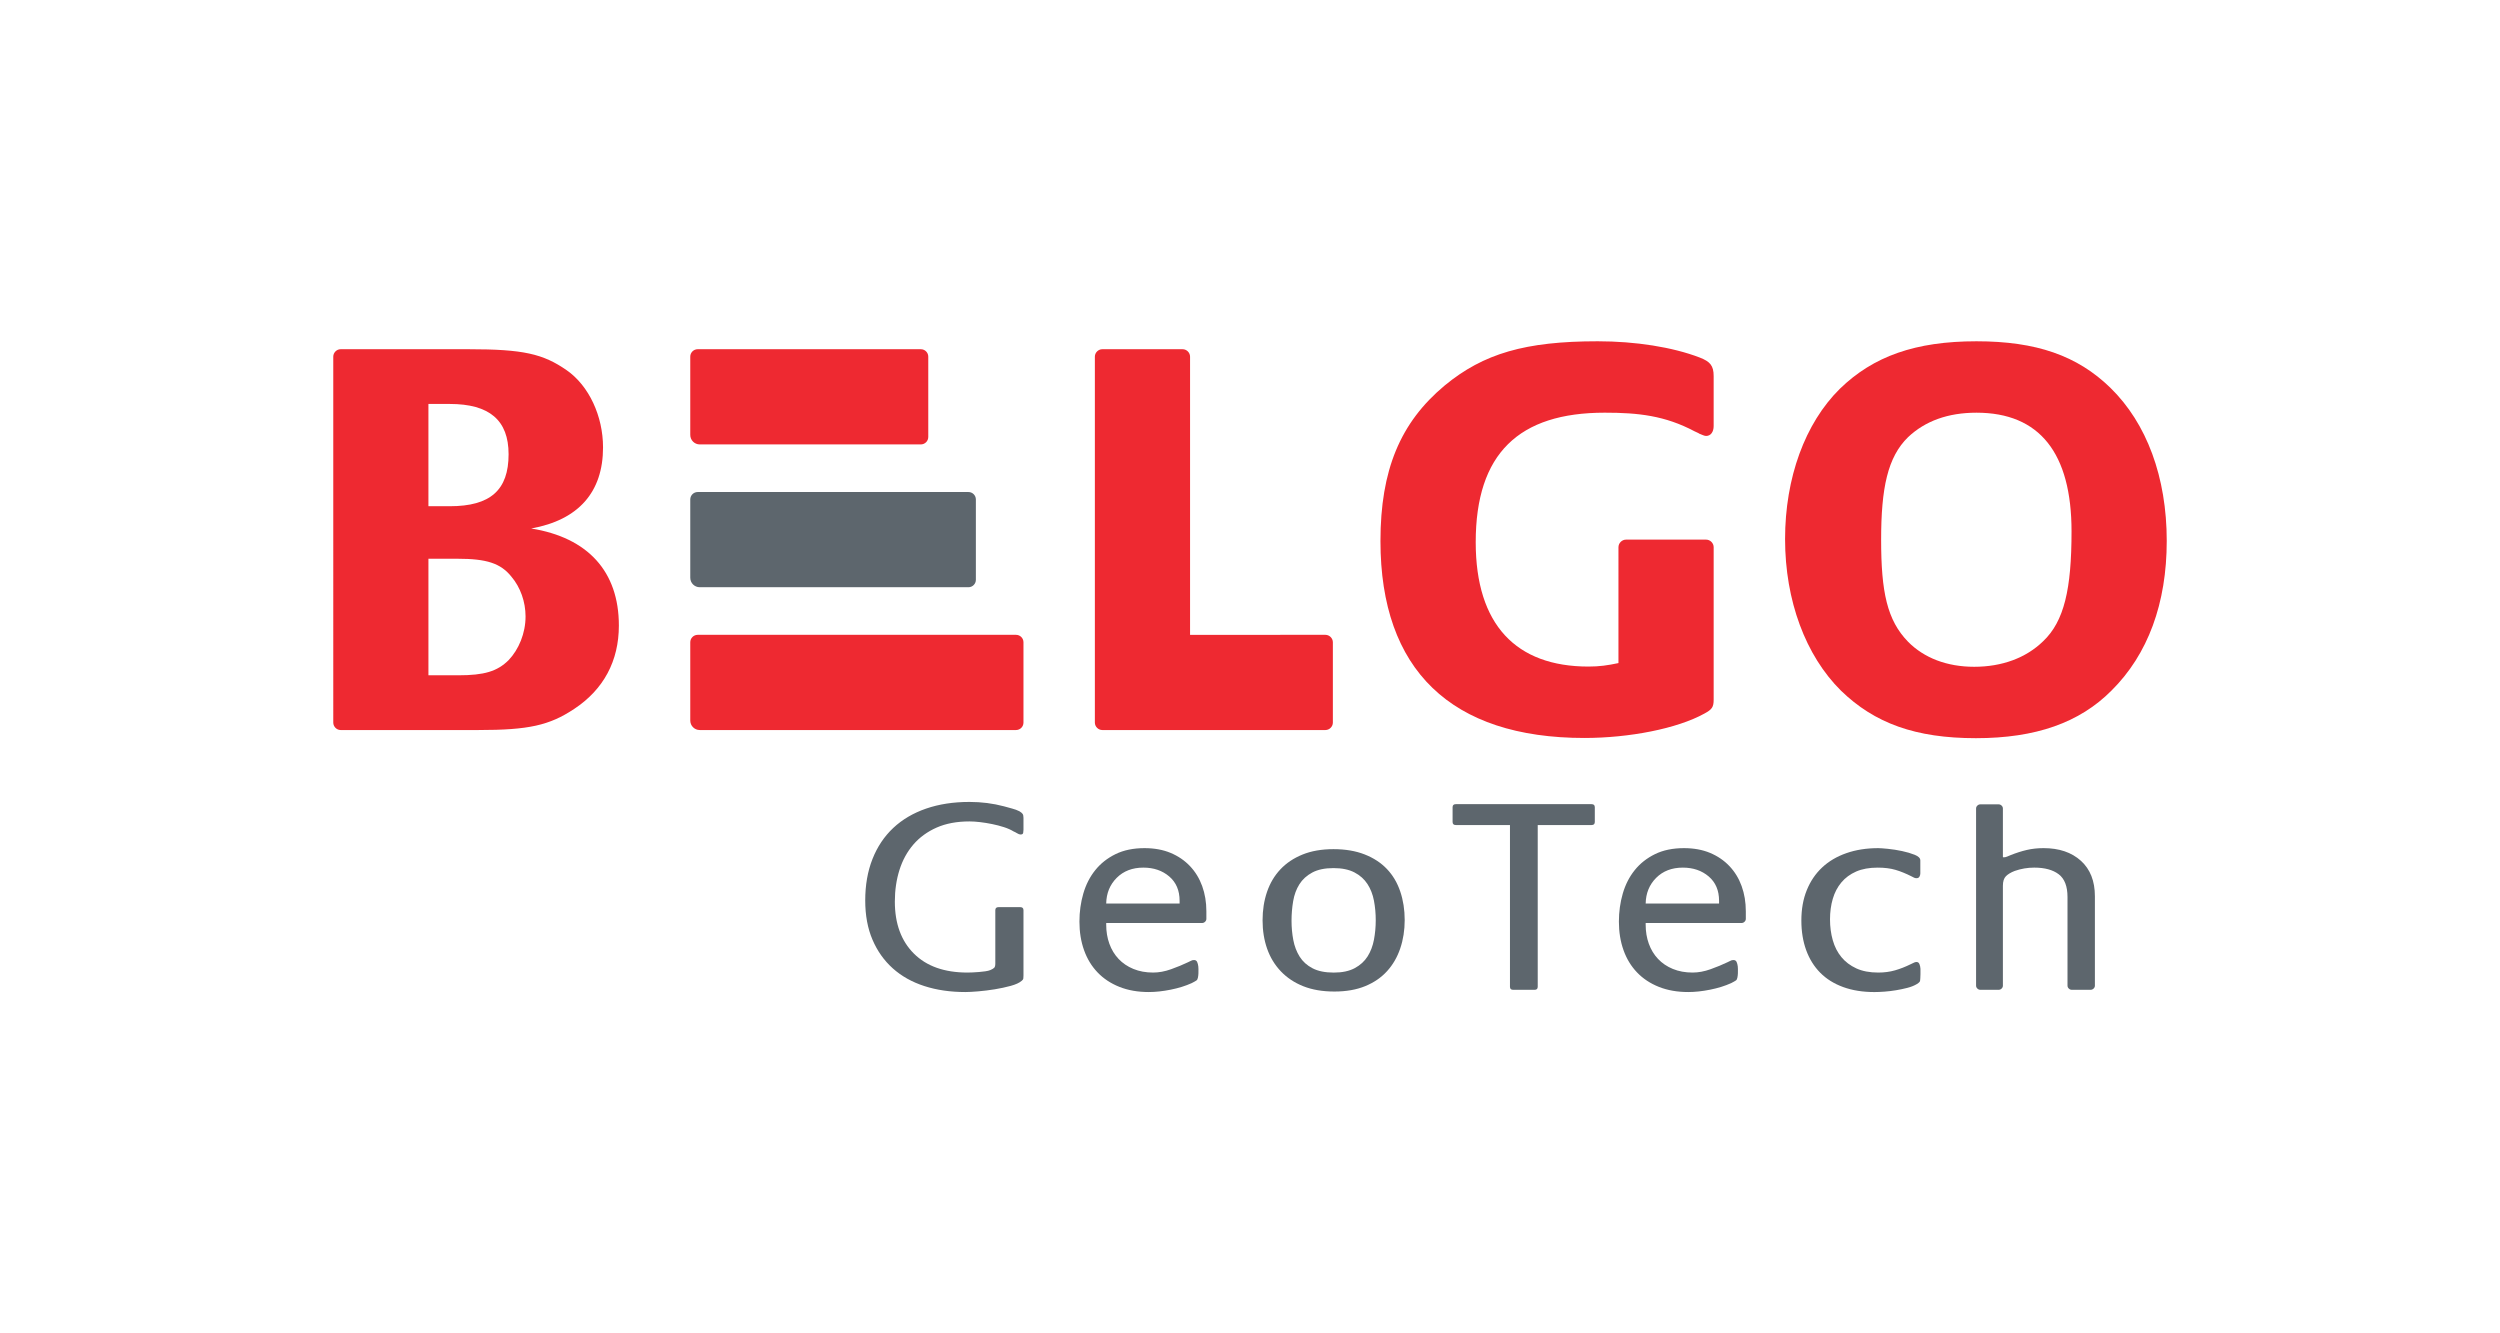 <svg xmlns="http://www.w3.org/2000/svg" xmlns:xlink="http://www.w3.org/1999/xlink" id="Layer_1" x="0px" y="0px" width="850.394px" height="453.543px" viewBox="0 0 850.394 453.543" xml:space="preserve">
<g>
	<defs>
		<rect id="SVGID_1_" width="850.394" height="453.543"></rect>
	</defs>
	<clipPath id="SVGID_2_">
		<use xlink:href="#SVGID_1_"></use>
	</clipPath>
	<path clip-path="url(#SVGID_2_)" fill="#EE2931" d="M450.86,215.943c1.36,0,2.524,1.166,2.524,2.524v27.336   c0,1.359-1.164,2.525-2.524,2.525h-75.909c-1.359,0-2.524-1.166-2.524-2.525v-124.49c0-1.359,1.165-2.525,2.524-2.525h27.334   c1.361,0,2.525,1.166,2.525,2.525v94.63H450.86z"></path>
	<path clip-path="url(#SVGID_2_)" fill="#EE2931" d="M210.512,212.788c0,12.04-5.192,21.752-15.197,28.354   c-8.463,5.631-15.583,7.185-32.512,7.185h-46.939c-1.346,0-2.501-1.166-2.501-2.523V121.312c0-1.357,1.155-2.523,2.501-2.523   h43.476c18.662,0,25.395,1.554,33.475,7.186c7.501,5.243,12.312,15.536,12.312,26.218c0,15.148-8.273,24.664-24.432,27.577   C199.932,182.877,210.512,194.336,210.512,212.788 M152.993,172.197c13.851,0,20.008-5.512,20.008-17.679   c0-11.597-6.543-17.109-20.008-17.109h-7.262v34.788H152.993z M155.878,229.708c8.85,0,13.274-1.334,17.123-5.146   c3.461-3.621,5.769-9.147,5.769-14.866c0-4.955-1.73-9.911-4.808-13.533c-3.655-4.574-8.465-6.1-18.277-6.1h-9.954v39.645H155.878z   "></path>
	<path clip-path="url(#SVGID_2_)" fill="#EE2931" d="M550.533,186.126c0-1.382,1.184-2.568,2.562-2.568h27.259   c1.381,0,2.562,1.186,2.562,2.568v51.861c0,2.567-0.589,3.356-3.154,4.741c-9.263,5.137-25.625,8.298-40.801,8.298   c-45.337,0-69.385-23.115-69.385-66.976c0-24.102,6.701-40.301,21.879-52.946c13.207-10.867,27.399-15.015,52.038-15.015   c12.812,0,25.429,1.975,34.692,5.533c3.55,1.382,4.73,2.764,4.73,6.321v16.99c0,1.977-0.986,3.359-2.562,3.359   c-0.593,0-1.38-0.395-2.364-0.79c-0.198-0.198-0.79-0.396-1.577-0.791c-10.054-5.334-19.121-6.334-30.554-6.334   c-29.174,0-43.88,13.842-43.88,44.068c0,28.055,13.721,42.292,38.36,42.292c3.745,0,6.45-0.395,10.193-1.184V186.126z"></path>
	<path clip-path="url(#SVGID_2_)" fill="#EE2931" d="M625.806,132.283c11.433-11.121,25.771-16.193,46.505-16.193   c20.345,0,34.299,4.878,45.537,15.804c12.4,12.096,19.184,30.434,19.184,52.091c0,21.266-6.396,38.628-18.797,50.921   c-10.852,10.925-25.771,16.192-46.118,16.192c-20.539,0-34.491-5.074-45.924-16.192c-12.012-11.901-18.987-30.631-18.987-51.506   C607.205,162.524,613.986,143.99,625.806,132.283 M649.059,218.317c5.424,5.474,13.175,8.494,22.477,8.494   c9.495,0,17.632-3.02,23.446-8.681c7.17-6.795,9.666-17.74,9.666-37.367c0-26.608-10.829-40.385-32.337-40.385   c-9.689,0-17.44,2.832-23.252,8.305c-6.979,6.792-9.177,17.36-9.177,34.91C639.882,201.333,641.889,210.958,649.059,218.317"></path>
	<path clip-path="url(#SVGID_2_)" fill="#EE2931" d="M234.799,121.313c0-1.389,1.136-2.525,2.524-2.525h75.909   c1.388,0,2.525,1.136,2.525,2.525v27.335c0,1.389-1.137,2.525-2.525,2.525h-75.207c-1.782,0-3.226-1.444-3.226-3.226V121.313z"></path>
	<path clip-path="url(#SVGID_2_)" fill="#EE2931" d="M234.799,218.467c0-1.388,1.136-2.524,2.524-2.524h108.292   c1.389,0,2.524,1.136,2.524,2.524v27.336c0,1.389-1.135,2.523-2.524,2.523h-107.59c-1.782,0-3.226-1.444-3.226-3.226V218.467z"></path>
	<path clip-path="url(#SVGID_2_)" fill="#5D666D" d="M234.799,169.89c0-1.389,1.136-2.524,2.524-2.524h92.101   c1.388,0,2.524,1.135,2.524,2.524v27.336c0,1.388-1.136,2.524-2.524,2.524h-91.399c-1.782,0-3.226-1.444-3.226-3.226V169.89z"></path>
	<path clip-path="url(#SVGID_2_)" fill="#5D666D" d="M294.315,306.301c0-5.237,0.821-9.939,2.468-14.107   c1.646-4.165,4.001-7.684,7.062-10.557c3.062-2.871,6.781-5.064,11.161-6.58c4.38-1.515,9.301-2.273,14.766-2.273   c4.084,0,8.001,0.498,11.754,1.496c0.856,0.247,1.76,0.498,2.715,0.746c0.955,0.249,1.795,0.56,2.521,0.931   c0.525,0.313,0.888,0.609,1.084,0.89c0.199,0.28,0.297,0.731,0.297,1.352v4.055c0,0.317-0.033,0.663-0.098,1.042   c-0.067,0.379-0.363,0.568-0.89,0.568c-0.331,0-0.724-0.142-1.184-0.426c-0.463-0.283-0.858-0.488-1.186-0.616   c-0.923-0.568-2.024-1.056-3.307-1.468c-1.286-0.41-2.619-0.758-4.001-1.041c-1.383-0.284-2.75-0.504-4.1-0.663   c-1.351-0.156-2.551-0.236-3.605-0.236c-4.281,0-8,0.697-11.161,2.09c-3.159,1.395-5.795,3.311-7.902,5.75   c-2.106,2.44-3.688,5.321-4.741,8.648c-1.052,3.326-1.579,6.922-1.579,10.786c0,7.477,2.155,13.368,6.47,17.676   c4.311,4.308,10.386,6.462,18.221,6.462c0.461,0,1.054-0.015,1.778-0.046c0.724-0.032,1.448-0.082,2.174-0.142   c0.724-0.063,1.431-0.144,2.123-0.237c0.692-0.096,1.267-0.238,1.73-0.426c0.592-0.253,1.02-0.507,1.283-0.759   c0.262-0.251,0.396-0.727,0.396-1.421v-18.179c0-0.694,0.36-1.042,1.084-1.042h7.41c0.723,0,1.085,0.348,1.085,1.042v22.236   c0,0.312-0.017,0.624-0.049,0.934c-0.035,0.312-0.215,0.591-0.544,0.84c-0.788,0.686-2.042,1.261-3.753,1.729   c-1.713,0.466-3.522,0.854-5.432,1.166c-1.91,0.308-3.788,0.544-5.629,0.699c-1.845,0.153-3.293,0.232-4.345,0.232   c-5.137,0-9.796-0.679-13.977-2.037c-4.182-1.355-7.754-3.359-10.717-6.011c-2.962-2.652-5.268-5.902-6.914-9.752   C295.136,315.803,294.315,311.354,294.315,306.301"></path>
	<path clip-path="url(#SVGID_2_)" fill="#5D666D" d="M367.177,313.497c0-3.345,0.443-6.533,1.323-9.562   c0.88-3.027,2.235-5.681,4.064-7.952c1.825-2.273,4.126-4.086,6.902-5.446c2.772-1.355,6.052-2.035,9.839-2.035   c3.328,0,6.281,0.537,8.86,1.61c2.578,1.073,4.781,2.572,6.608,4.496c1.827,1.926,3.214,4.199,4.161,6.818   c0.946,2.618,1.421,5.477,1.421,8.568v2.556c0,0.381-0.149,0.711-0.442,0.994c-0.294,0.285-0.636,0.428-1.028,0.428h-32.601v0.567   c0,2.336,0.358,4.498,1.076,6.487c0.717,1.986,1.763,3.709,3.133,5.159c1.371,1.453,3.051,2.589,5.043,3.409   c1.99,0.819,4.225,1.229,6.705,1.229c1.958,0,3.998-0.378,6.12-1.137c2.119-0.756,4.028-1.545,5.727-2.364   c0.326-0.127,0.651-0.286,0.978-0.476c0.326-0.189,0.686-0.283,1.078-0.283c0.523,0,0.88,0.221,1.077,0.662   c0.195,0.442,0.326,0.946,0.392,1.514c0.065,0.57,0.242,4.191-0.589,4.736c-0.346,0.226-0.88,0.566-1.664,0.945   c-2.088,0.946-4.47,1.69-7.147,2.227c-2.675,0.535-5.156,0.804-7.439,0.804c-3.72,0-7.051-0.585-9.987-1.751   c-2.937-1.168-5.419-2.808-7.441-4.923c-2.024-2.116-3.558-4.64-4.601-7.576C367.7,320.269,367.177,317.032,367.177,313.497    M401.25,307.344v-0.938c0-3.51-1.176-6.267-3.526-8.271c-2.349-2.005-5.286-3.008-8.811-3.008c-3.721,0-6.74,1.16-9.057,3.479   c-2.317,2.317-3.509,5.229-3.572,8.737H401.25z"></path>
	<path clip-path="url(#SVGID_2_)" fill="#5D666D" d="M429.474,313.061c0-3.499,0.505-6.72,1.51-9.668   c1.004-2.947,2.513-5.493,4.522-7.642c2.009-2.148,4.522-3.836,7.537-5.065c3.016-1.226,6.533-1.84,10.553-1.84   c4.021,0,7.556,0.596,10.605,1.795c3.048,1.197,5.577,2.855,7.587,4.972c2.012,2.117,3.516,4.665,4.522,7.644   c1.005,2.977,1.509,6.215,1.509,9.715c0,3.438-0.504,6.645-1.509,9.623c-1.007,2.976-2.496,5.554-4.471,7.732   c-1.979,2.182-4.457,3.885-7.438,5.11c-2.981,1.228-6.483,1.842-10.503,1.842s-7.537-0.6-10.554-1.796   c-3.015-1.196-5.561-2.885-7.639-5.063c-2.076-2.178-3.634-4.74-4.674-7.689C429.994,319.783,429.474,316.56,429.474,313.061    M439.325,313.199c0,2.267,0.2,4.455,0.603,6.566c0.402,2.112,1.122,3.997,2.162,5.649c1.038,1.653,2.495,2.971,4.37,3.949   c1.876,0.981,4.288,1.469,7.238,1.469c2.879,0,5.258-0.505,7.136-1.516c1.875-1.01,3.332-2.342,4.372-3.995   c1.038-1.652,1.758-3.551,2.16-5.694c0.402-2.143,0.603-4.346,0.603-6.613c0-2.264-0.2-4.468-0.603-6.612   c-0.402-2.141-1.139-4.04-2.212-5.692c-1.071-1.653-2.546-2.969-4.422-3.948c-1.875-0.98-4.255-1.472-7.137-1.472   c-2.947,0-5.361,0.507-7.234,1.517c-1.878,1.01-3.335,2.343-4.372,3.996c-1.04,1.653-1.744,3.566-2.111,5.738   C439.509,308.715,439.325,310.934,439.325,313.199"></path>
	<path clip-path="url(#SVGID_2_)" fill="#5D666D" d="M494.11,274.583c0-0.694,0.363-1.04,1.094-1.04h46.188   c0.729,0,1.095,0.346,1.095,1.04v5.019c0,0.695-0.365,1.042-1.095,1.042H523.07v55.009c0,0.697-0.361,1.042-1.082,1.042h-7.28   c-0.723,0-1.082-0.345-1.082-1.042v-55.009h-18.422c-0.73,0-1.094-0.347-1.094-1.042V274.583z"></path>
	<path clip-path="url(#SVGID_2_)" fill="#5D666D" d="M612.748,313.119c0-3.851,0.612-7.29,1.842-10.32   c1.222-3.031,2.965-5.603,5.219-7.717c2.251-2.115,5.002-3.74,8.251-4.877c3.245-1.136,6.859-1.703,10.834-1.703   c0.598,0,1.691,0.08,3.283,0.234c1.59,0.159,3.196,0.412,4.821,0.759c1.622,0.349,3.063,0.773,4.324,1.278   c1.258,0.506,1.889,1.137,1.889,1.895v4.448c0,0.38-0.099,0.742-0.299,1.09c-0.197,0.348-0.53,0.52-0.993,0.52   c-0.333,0-0.612-0.061-0.846-0.188c-0.232-0.126-0.481-0.251-0.744-0.38c-1.988-1.009-3.847-1.767-5.568-2.271   c-1.725-0.503-3.745-0.758-6.063-0.758c-2.852,0-5.286,0.442-7.307,1.325c-2.022,0.885-3.696,2.116-5.021,3.692   c-1.327,1.578-2.306,3.441-2.935,5.587c-0.629,2.146-0.943,4.483-0.943,7.005c0,2.527,0.314,4.894,0.943,7.104   c0.629,2.21,1.607,4.118,2.935,5.728c1.324,1.611,3.015,2.887,5.067,3.833c2.056,0.946,4.539,1.421,7.456,1.421   c2.055,0,3.959-0.251,5.719-0.759c1.755-0.503,3.528-1.196,5.318-2.081c0.331-0.127,0.661-0.284,0.994-0.474   c0.33-0.189,0.661-0.285,0.994-0.285c0.463,0,0.796,0.238,0.993,0.71c0.2,0.476,0.314,1.011,0.35,1.61   c0.032,0.6,0.032,1.217,0,1.846c-0.035,0.632-0.051,1.076-0.051,1.326c0,0.631-0.084,1.057-0.247,1.279   c-0.168,0.222-0.515,0.489-1.045,0.805c-0.861,0.505-1.906,0.916-3.131,1.229c-1.228,0.317-2.503,0.585-3.829,0.806   c-1.327,0.22-2.633,0.379-3.927,0.474c-1.292,0.093-2.435,0.143-3.431,0.143c-3.974,0-7.521-0.569-10.636-1.704   c-3.116-1.139-5.717-2.762-7.805-4.877c-2.088-2.113-3.679-4.67-4.771-7.669C613.295,320.206,612.748,316.845,612.748,313.119"></path>
	<path clip-path="url(#SVGID_2_)" fill="#5D666D" d="M672.176,275.021c0-0.379,0.146-0.712,0.441-0.994   c0.294-0.284,0.639-0.427,1.031-0.427h6.18c0.393,0,0.737,0.143,1.031,0.427c0.294,0.282,0.44,0.615,0.44,0.994v16.51l0.195,0.094   h0.1c0.393,0,0.799-0.094,1.228-0.284c0.424-0.188,0.798-0.345,1.125-0.473c1.898-0.757,3.729-1.34,5.496-1.752   c1.767-0.41,3.662-0.616,5.69-0.616c5.297,0,9.53,1.438,12.705,4.309c3.172,2.873,4.757,6.897,4.757,12.073v30.393   c0,0.379-0.148,0.711-0.444,0.994c-0.299,0.284-0.647,0.427-1.042,0.427h-6.347c-0.397,0-0.743-0.141-1.041-0.425   c-0.296-0.285-0.445-0.613-0.445-0.992v-30.136c0-3.651-0.993-6.233-2.98-7.746c-1.986-1.513-4.768-2.269-8.349-2.269   c-2.28,0-4.494,0.379-6.643,1.133c-1.304,0.506-2.295,1.105-2.98,1.796c-0.682,0.693-1.024,1.767-1.024,3.214v34.008   c0,0.379-0.146,0.707-0.44,0.992c-0.294,0.284-0.639,0.425-1.031,0.425h-6.18c-0.393,0-0.737-0.143-1.031-0.427   c-0.295-0.283-0.441-0.615-0.441-0.994V275.021z"></path>
	<path clip-path="url(#SVGID_2_)" fill="#5D666D" d="M550.681,313.497c0-3.345,0.442-6.533,1.323-9.562   c0.88-3.027,2.234-5.681,4.062-7.952c1.826-2.273,4.127-4.086,6.903-5.446c2.771-1.355,6.052-2.035,9.839-2.035   c3.328,0,6.281,0.537,8.859,1.61c2.579,1.073,4.782,2.572,6.607,4.496c1.828,1.926,3.215,4.199,4.162,6.818   c0.946,2.618,1.419,5.477,1.419,8.568v2.556c0,0.381-0.146,0.711-0.44,0.994c-0.293,0.285-0.635,0.428-1.027,0.428h-32.601v0.567   c0,2.336,0.357,4.498,1.075,6.487c0.718,1.986,1.763,3.709,3.134,5.159c1.37,1.453,3.051,2.589,5.043,3.409   c1.988,0.819,4.225,1.229,6.705,1.229c1.957,0,3.997-0.378,6.12-1.137c2.116-0.756,4.027-1.545,5.727-2.364   c0.325-0.127,0.65-0.286,0.978-0.476c0.326-0.189,0.687-0.283,1.078-0.283c0.522,0,0.88,0.221,1.077,0.662   c0.195,0.442,0.326,0.946,0.393,1.514c0.063,0.57,0.239,4.191-0.59,4.736c-0.346,0.226-0.88,0.566-1.664,0.945   c-2.09,0.946-4.47,1.69-7.146,2.227c-2.676,0.535-5.156,0.804-7.441,0.804c-3.718,0-7.049-0.585-9.985-1.751   c-2.937-1.168-5.419-2.808-7.44-4.923c-2.024-2.116-3.558-4.64-4.601-7.576C551.204,320.269,550.681,317.032,550.681,313.497    M584.753,307.344v-0.938c0-3.51-1.176-6.267-3.525-8.271c-2.35-2.005-5.288-3.008-8.812-3.008c-3.721,0-6.739,1.16-9.059,3.479   c-2.315,2.317-3.507,5.229-3.569,8.737H584.753z"></path>
</g>
</svg>